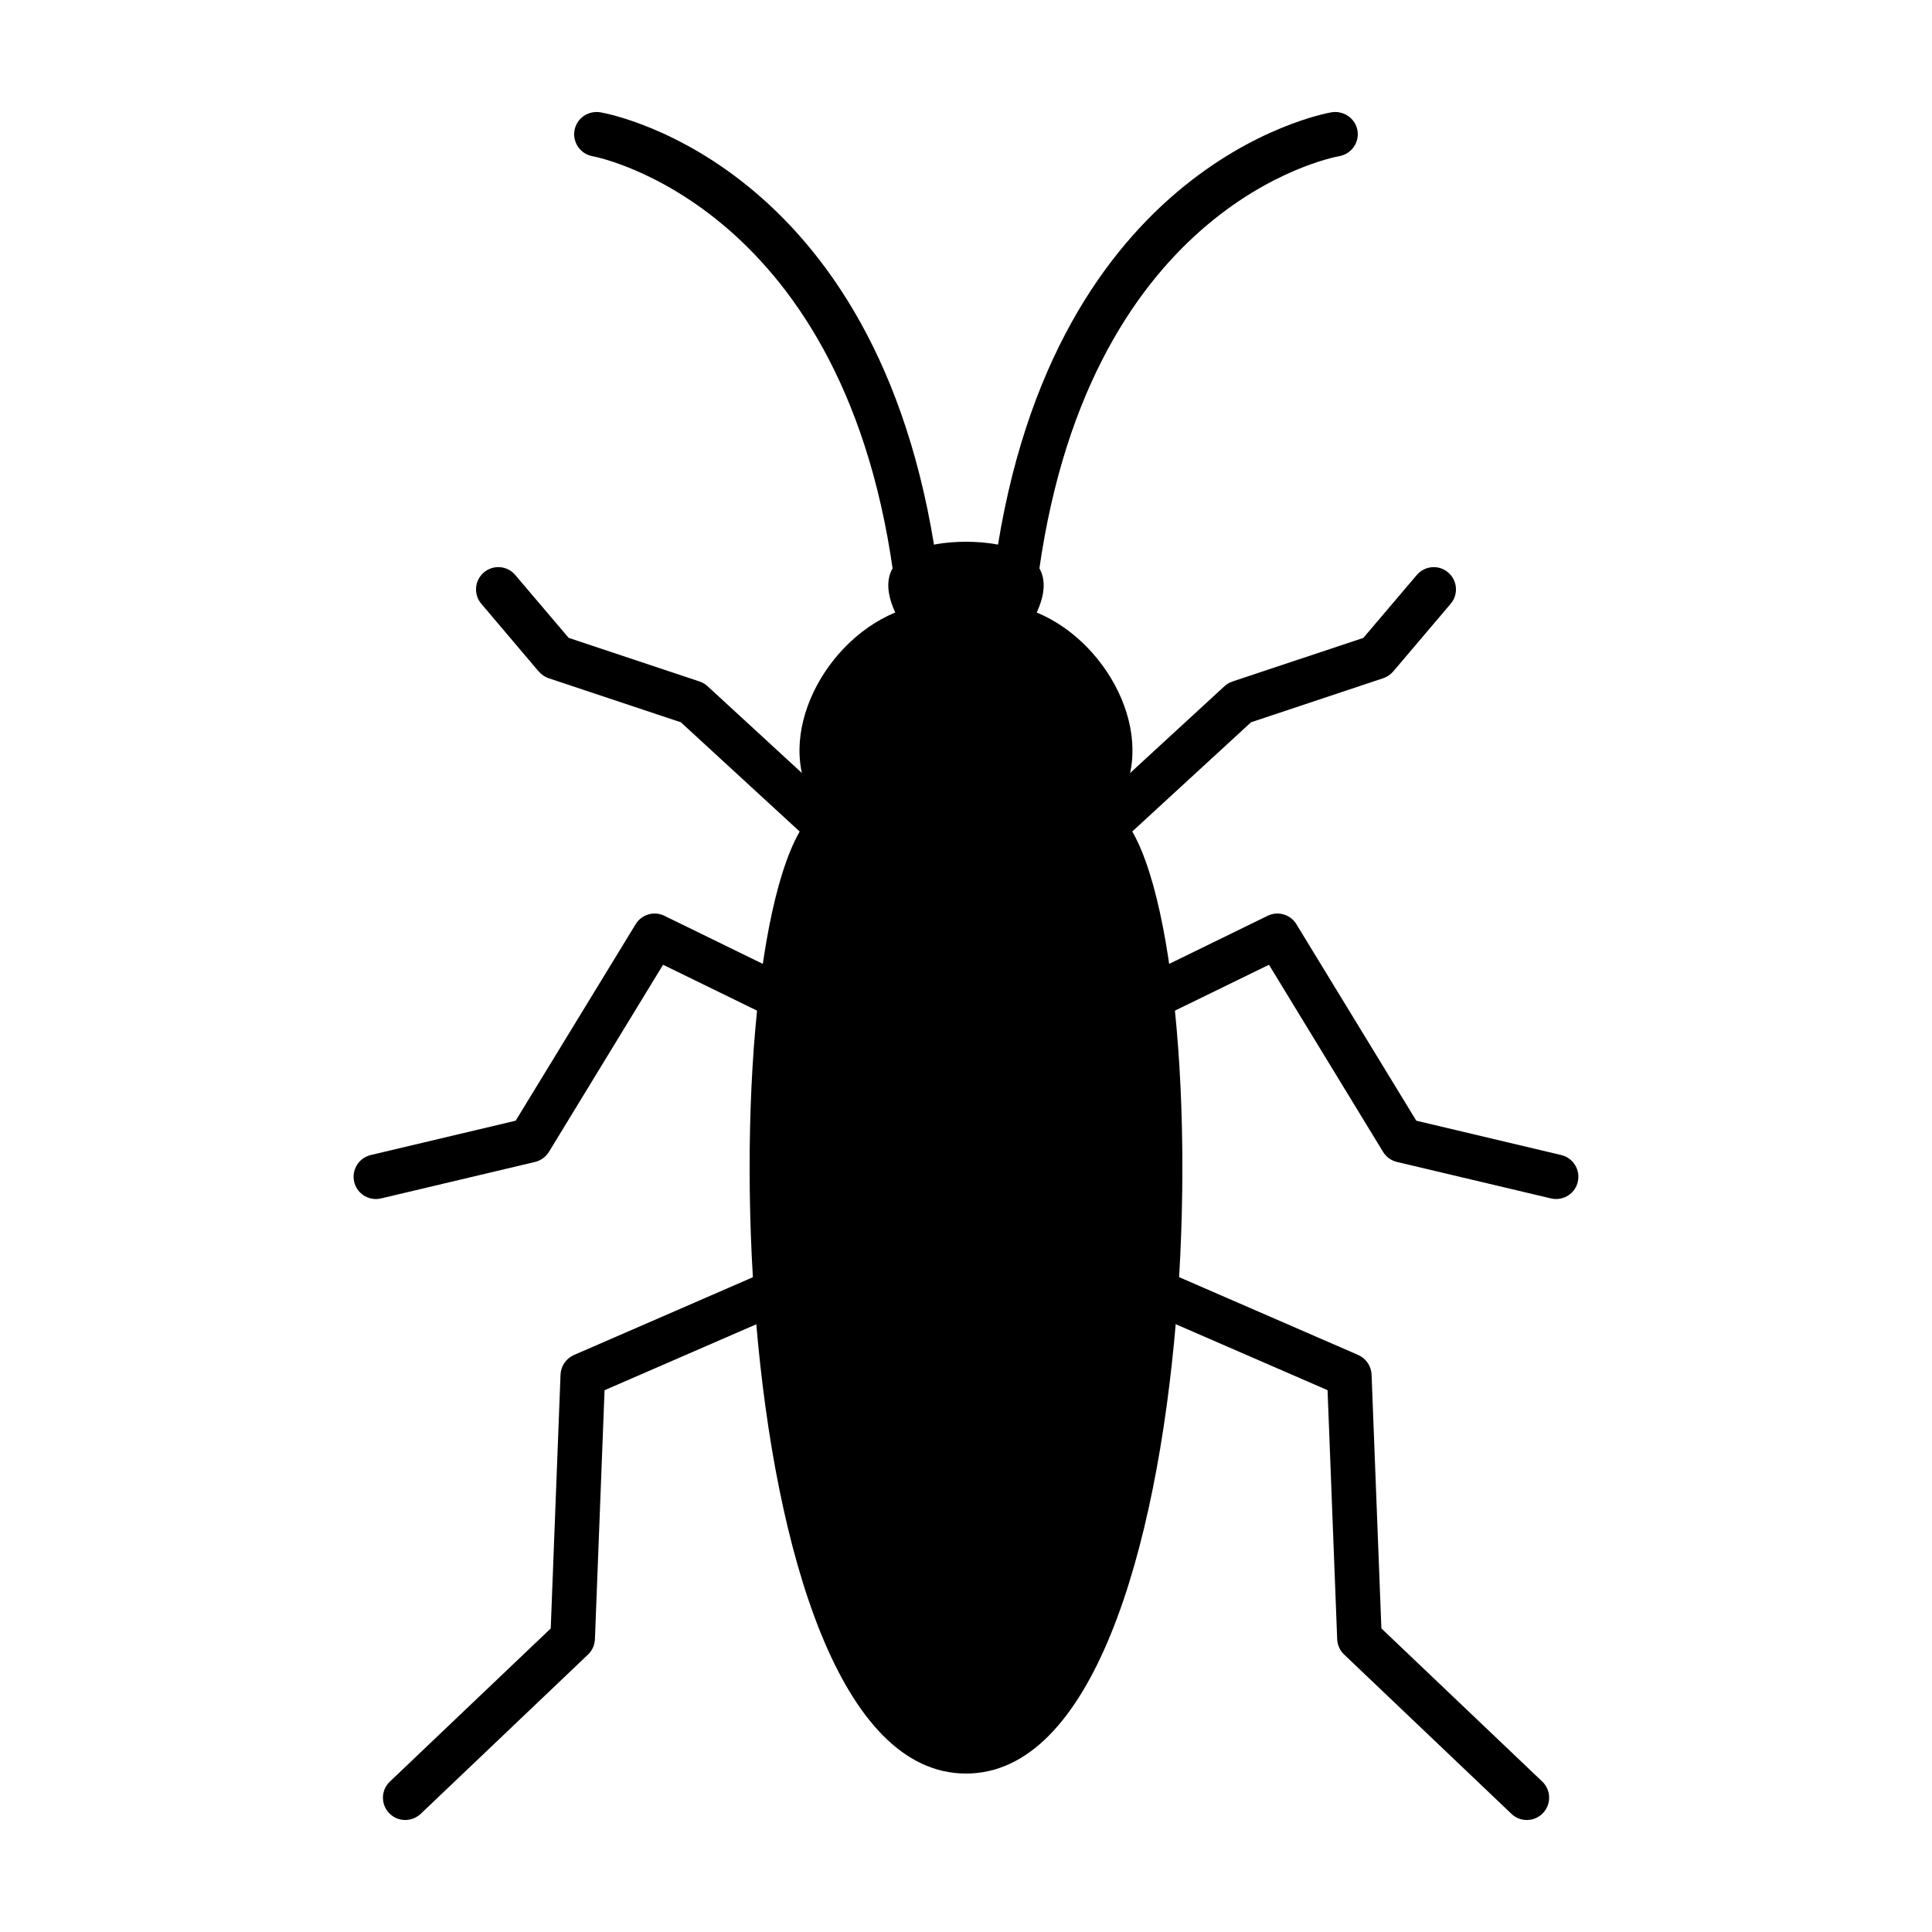 <?xml version="1.0" encoding="UTF-8"?>
<!-- Uploaded to: SVG Repo, www.svgrepo.com, Generator: SVG Repo Mixer Tools -->
<svg fill="#000000" width="800px" height="800px" version="1.1" viewBox="144 144 512 512" xmlns="http://www.w3.org/2000/svg">
 <g>
  <path d="m400 614.01c-66.754 0-68.66-235.2-39.078-255.56-12.738-16.848 0.316-43.848 20.324-52.129-7.258-15.742 8.582-18.75 18.75-18.75 10.172 0 26.008 3.008 18.75 18.75 20.012 8.281 33.062 35.266 20.324 52.129 29.59 20.359 27.684 255.56-39.07 255.56z"/>
  <path d="m548.61 626.32c-1.449 0-2.93-0.535-4.062-1.637l-44.367-42.242c-1.102-1.055-1.746-2.504-1.812-4.047l-2.551-65.984-53.656-23.316c-2.992-1.289-4.359-4.785-3.07-7.762 1.309-2.992 4.801-4.344 7.777-3.055l57.055 24.797c2.078 0.914 3.465 2.93 3.559 5.18l2.598 67.289 42.637 40.59c2.348 2.25 2.441 5.984 0.188 8.344-1.16 1.23-2.719 1.844-4.293 1.844z"/>
  <path d="m556.4 461.75c-0.457 0-0.914-0.047-1.371-0.156l-40.824-9.668c-1.543-0.363-2.867-1.34-3.684-2.676l-30.23-49.578-43.391 21.176c-2.961 1.449-6.453 0.219-7.887-2.723-1.434-2.93-0.219-6.453 2.723-7.887l48.191-23.539c2.723-1.34 6.062-0.379 7.637 2.234l31.773 52.066 38.414 9.102c3.164 0.754 5.133 3.938 4.375 7.117-0.625 2.707-3.047 4.531-5.727 4.531z"/>
  <path d="m434.32 371.22c-1.605 0-3.18-0.645-4.328-1.906-2.219-2.394-2.062-6.141 0.332-8.344l38.164-35.109c0.613-0.566 1.34-0.992 2.125-1.258l34.684-11.555 14.168-16.672c2.125-2.488 5.84-2.785 8.297-0.676 2.488 2.109 2.801 5.84 0.676 8.312l-15.223 17.934c-0.707 0.82-1.605 1.434-2.629 1.777l-35.047 11.684-37.234 34.242c-1.133 1.051-2.551 1.57-3.984 1.57z"/>
  <path d="m412.88 305.23c-0.234 0-0.457-0.016-0.707-0.047-3.227-0.379-5.543-3.32-5.148-6.566 13.336-110.37 86.781-124.32 89.898-124.87 3.164-0.473 6.234 1.59 6.816 4.801 0.566 3.195-1.59 6.25-4.785 6.832-2.769 0.504-67.984 13.398-80.215 114.65-0.352 2.996-2.902 5.199-5.859 5.199z"/>
  <path d="m251.39 626.32c-1.574 0-3.117-0.613-4.266-1.828-2.266-2.363-2.172-6.109 0.188-8.344l42.637-40.59 2.598-67.289c0.094-2.266 1.48-4.266 3.559-5.18l57.055-24.797c2.977-1.289 6.488 0.062 7.777 3.055 1.289 2.977-0.078 6.473-3.07 7.762l-53.656 23.316-2.551 65.984c-0.062 1.543-0.707 2.977-1.812 4.047l-44.367 42.242c-1.176 1.086-2.656 1.621-4.09 1.621z"/>
  <path d="m243.6 461.75c-2.676 0-5.102-1.828-5.731-4.535-0.754-3.18 1.211-6.359 4.375-7.117l38.414-9.102 31.789-52.066c1.605-2.613 4.894-3.574 7.621-2.234l48.191 23.539c2.945 1.434 4.156 4.961 2.723 7.887-1.434 2.945-4.945 4.172-7.887 2.723l-43.375-21.176-30.242 49.582c-0.836 1.355-2.156 2.297-3.684 2.676l-40.824 9.668c-0.441 0.109-0.898 0.156-1.371 0.156z"/>
  <path d="m365.68 371.22c-1.434 0-2.867-0.52-4-1.559l-37.234-34.242-35.047-11.684c-1.023-0.348-1.922-0.961-2.629-1.777l-15.207-17.934c-2.125-2.488-1.812-6.219 0.676-8.328 2.473-2.109 6.203-1.812 8.297 0.676l14.168 16.672 34.684 11.555c0.789 0.27 1.512 0.691 2.125 1.258l38.164 35.109c2.394 2.203 2.551 5.934 0.332 8.344-1.148 1.266-2.723 1.91-4.328 1.91z"/>
  <path d="m387.12 305.23c-2.961 0-5.512-2.203-5.856-5.195-12.281-101.74-79.523-114.52-80.199-114.63-3.215-0.566-5.371-3.621-4.82-6.832 0.551-3.227 3.621-5.32 6.832-4.816 3.117 0.535 76.562 14.5 89.898 124.87 0.379 3.242-1.922 6.188-5.148 6.566-0.25 0.027-0.488 0.043-0.707 0.043z"/>
 </g>
</svg>